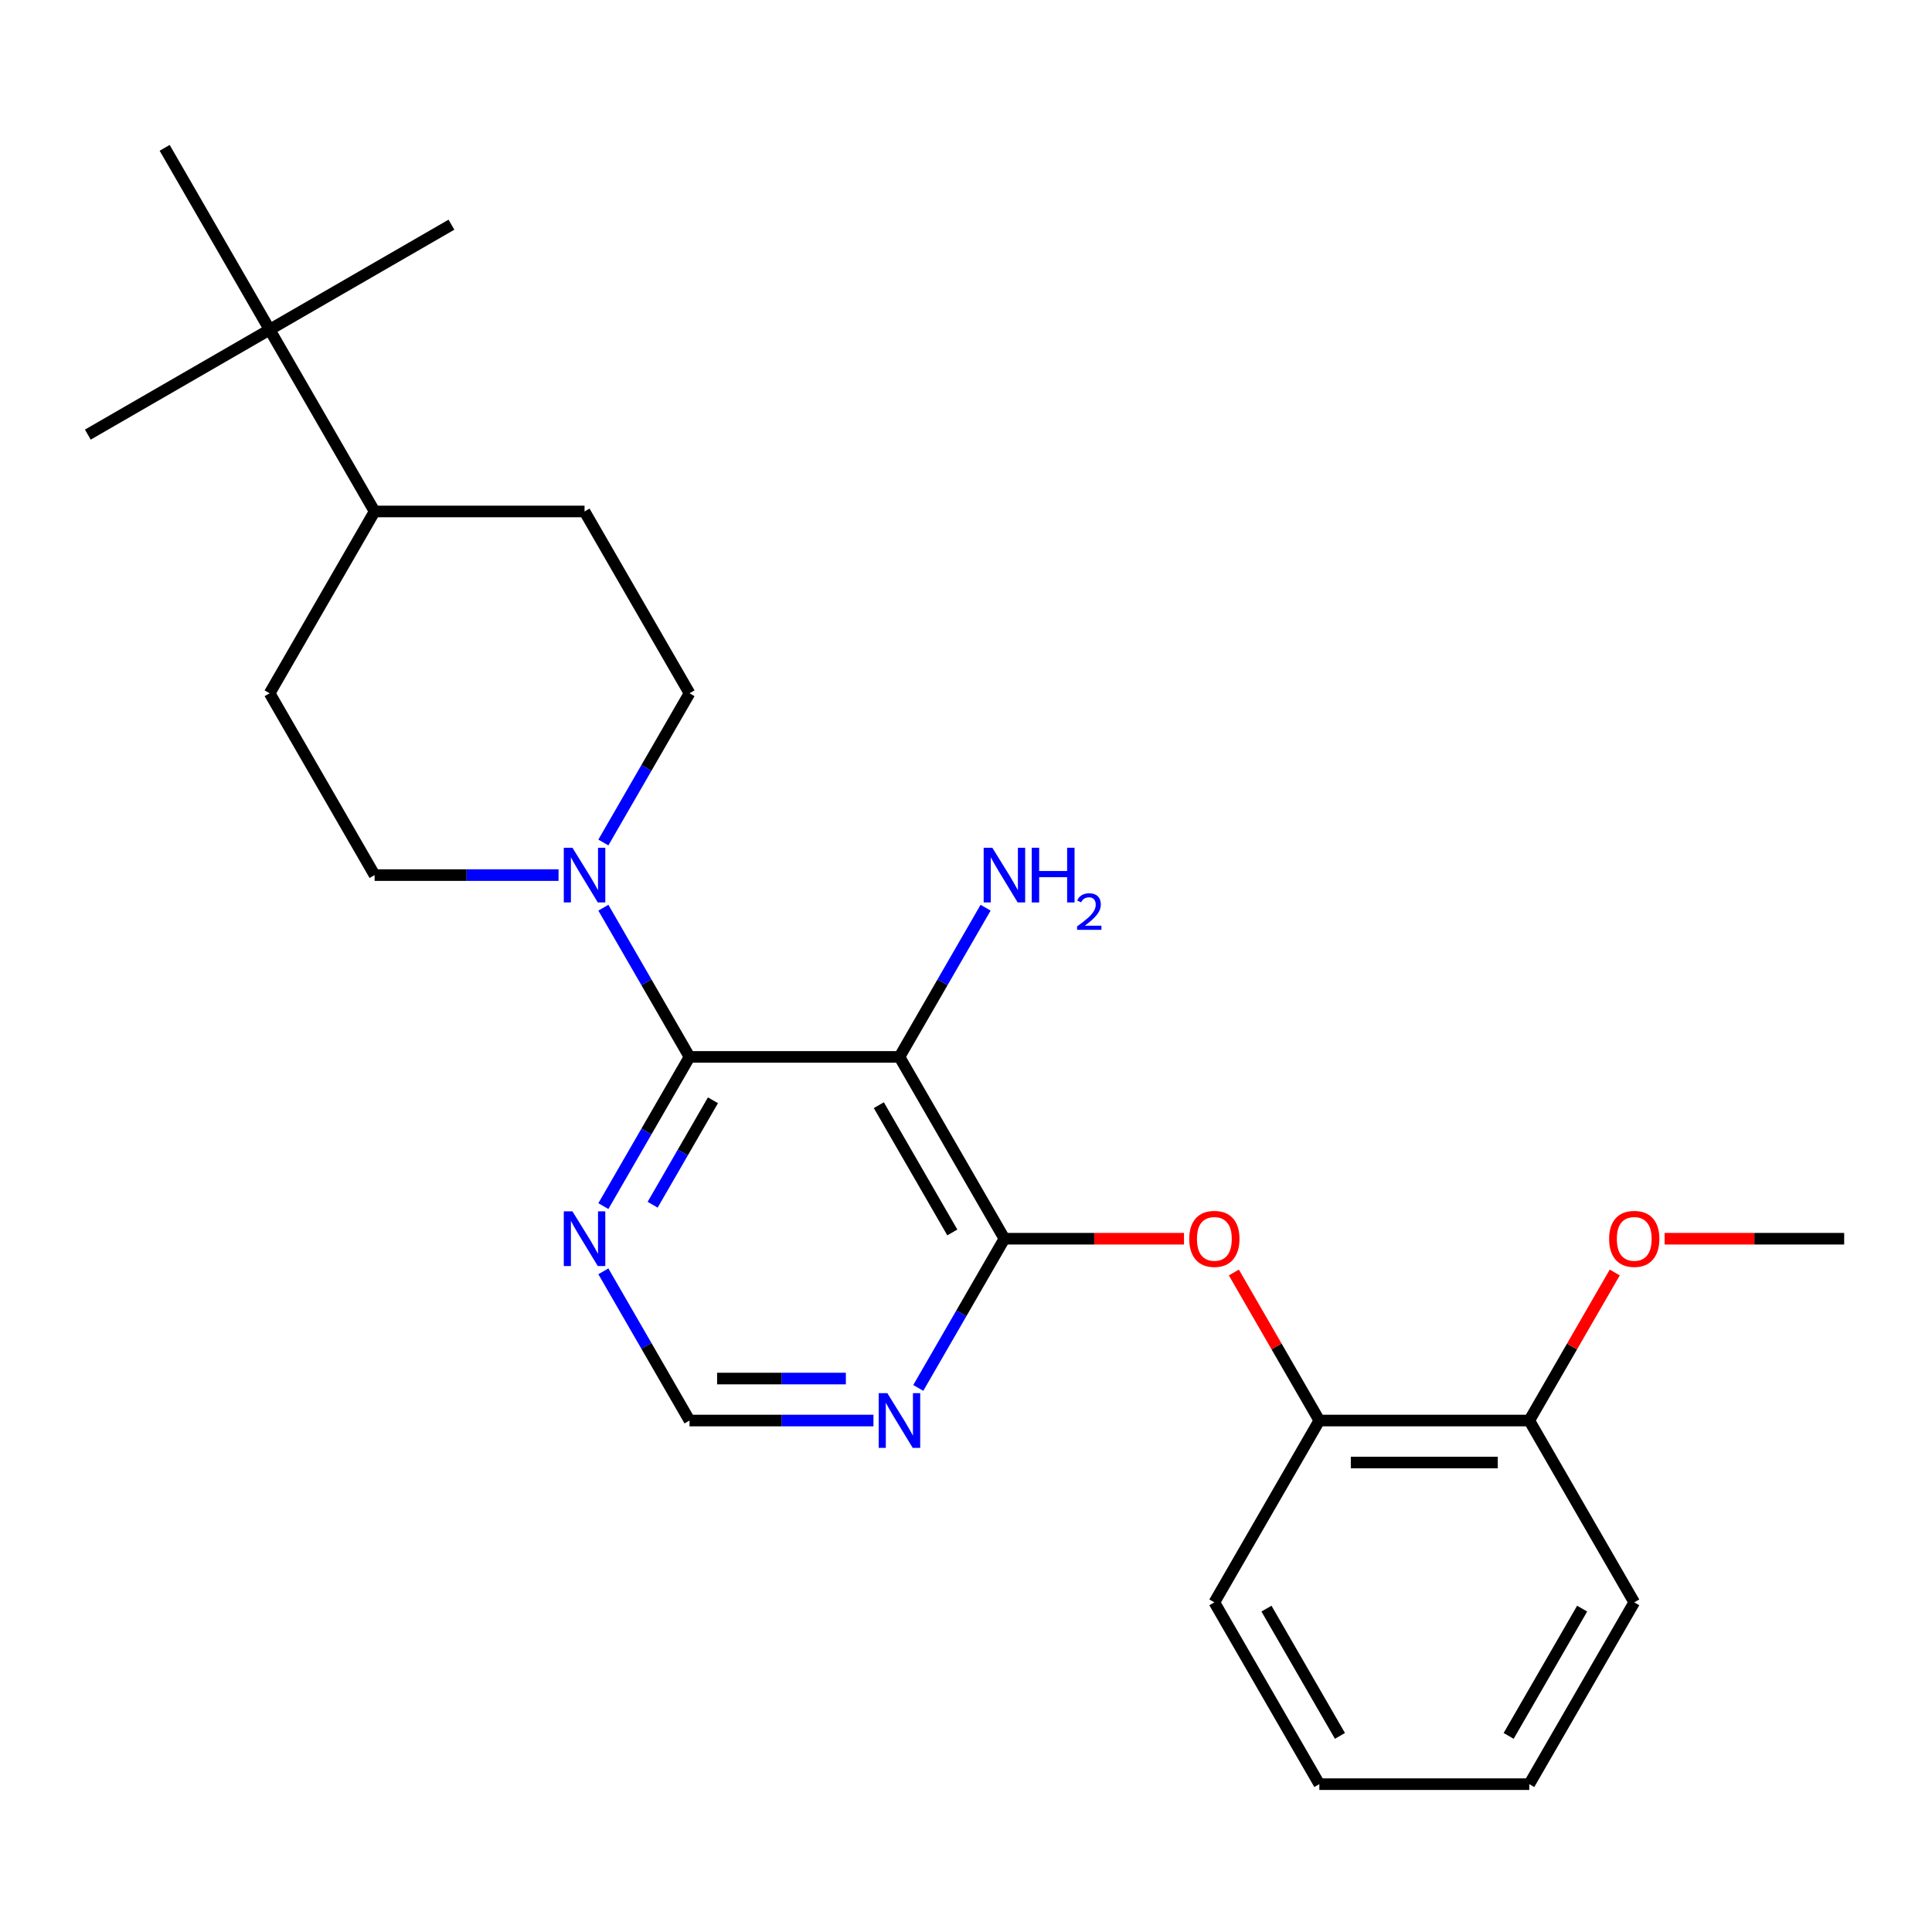 <?xml version='1.0' encoding='iso-8859-1'?>
<svg version='1.1' baseProfile='full'
              xmlns='http://www.w3.org/2000/svg'
                      xmlns:rdkit='http://www.rdkit.org/xml'
                      xmlns:xlink='http://www.w3.org/1999/xlink'
                  xml:space='preserve'
width='1000px' height='1000px' viewBox='0 0 1000 1000'>
<!-- END OF HEADER -->
<rect style='opacity:1.0;fill:#FFFFFF;stroke:none' width='1000' height='1000' x='0' y='0'> </rect>
<path class='bond-0' d='M 845.881,829.372 L 791.549,923.478' style='fill:none;fill-rule:evenodd;stroke:#000000;stroke-width:6px;stroke-linecap:butt;stroke-linejoin:miter;stroke-opacity:1' />
<path class='bond-0' d='M 818.91,832.622 L 780.877,898.496' style='fill:none;fill-rule:evenodd;stroke:#000000;stroke-width:6px;stroke-linecap:butt;stroke-linejoin:miter;stroke-opacity:1' />
<path class='bond-1' d='M 845.881,829.372 L 791.549,735.266' style='fill:none;fill-rule:evenodd;stroke:#000000;stroke-width:6px;stroke-linecap:butt;stroke-linejoin:miter;stroke-opacity:1' />
<path class='bond-2' d='M 612.835,641.159 L 566.361,641.159' style='fill:none;fill-rule:evenodd;stroke:#FF0000;stroke-width:6px;stroke-linecap:butt;stroke-linejoin:miter;stroke-opacity:1' />
<path class='bond-2' d='M 566.361,641.159 L 519.887,641.159' style='fill:none;fill-rule:evenodd;stroke:#000000;stroke-width:6px;stroke-linecap:butt;stroke-linejoin:miter;stroke-opacity:1' />
<path class='bond-3' d='M 638.642,658.636 L 660.763,696.951' style='fill:none;fill-rule:evenodd;stroke:#FF0000;stroke-width:6px;stroke-linecap:butt;stroke-linejoin:miter;stroke-opacity:1' />
<path class='bond-3' d='M 660.763,696.951 L 682.884,735.266' style='fill:none;fill-rule:evenodd;stroke:#000000;stroke-width:6px;stroke-linecap:butt;stroke-linejoin:miter;stroke-opacity:1' />
<path class='bond-4' d='M 791.549,923.478 L 682.884,923.478' style='fill:none;fill-rule:evenodd;stroke:#000000;stroke-width:6px;stroke-linecap:butt;stroke-linejoin:miter;stroke-opacity:1' />
<path class='bond-5' d='M 465.555,547.053 L 519.887,641.159' style='fill:none;fill-rule:evenodd;stroke:#000000;stroke-width:6px;stroke-linecap:butt;stroke-linejoin:miter;stroke-opacity:1' />
<path class='bond-5' d='M 454.883,572.036 L 492.916,637.91' style='fill:none;fill-rule:evenodd;stroke:#000000;stroke-width:6px;stroke-linecap:butt;stroke-linejoin:miter;stroke-opacity:1' />
<path class='bond-6' d='M 465.555,547.053 L 356.89,547.053' style='fill:none;fill-rule:evenodd;stroke:#000000;stroke-width:6px;stroke-linecap:butt;stroke-linejoin:miter;stroke-opacity:1' />
<path class='bond-7' d='M 465.555,547.053 L 487.849,508.438' style='fill:none;fill-rule:evenodd;stroke:#000000;stroke-width:6px;stroke-linecap:butt;stroke-linejoin:miter;stroke-opacity:1' />
<path class='bond-7' d='M 487.849,508.438 L 510.143,469.823' style='fill:none;fill-rule:evenodd;stroke:#0000FF;stroke-width:6px;stroke-linecap:butt;stroke-linejoin:miter;stroke-opacity:1' />
<path class='bond-8' d='M 519.887,641.159 L 497.593,679.774' style='fill:none;fill-rule:evenodd;stroke:#000000;stroke-width:6px;stroke-linecap:butt;stroke-linejoin:miter;stroke-opacity:1' />
<path class='bond-8' d='M 497.593,679.774 L 475.298,718.389' style='fill:none;fill-rule:evenodd;stroke:#0000FF;stroke-width:6px;stroke-linecap:butt;stroke-linejoin:miter;stroke-opacity:1' />
<path class='bond-9' d='M 356.89,547.053 L 334.596,585.668' style='fill:none;fill-rule:evenodd;stroke:#000000;stroke-width:6px;stroke-linecap:butt;stroke-linejoin:miter;stroke-opacity:1' />
<path class='bond-9' d='M 334.596,585.668 L 312.301,624.283' style='fill:none;fill-rule:evenodd;stroke:#0000FF;stroke-width:6px;stroke-linecap:butt;stroke-linejoin:miter;stroke-opacity:1' />
<path class='bond-9' d='M 369.023,569.504 L 353.417,596.534' style='fill:none;fill-rule:evenodd;stroke:#000000;stroke-width:6px;stroke-linecap:butt;stroke-linejoin:miter;stroke-opacity:1' />
<path class='bond-9' d='M 353.417,596.534 L 337.811,623.565' style='fill:none;fill-rule:evenodd;stroke:#0000FF;stroke-width:6px;stroke-linecap:butt;stroke-linejoin:miter;stroke-opacity:1' />
<path class='bond-10' d='M 356.89,547.053 L 334.596,508.438' style='fill:none;fill-rule:evenodd;stroke:#000000;stroke-width:6px;stroke-linecap:butt;stroke-linejoin:miter;stroke-opacity:1' />
<path class='bond-10' d='M 334.596,508.438 L 312.301,469.823' style='fill:none;fill-rule:evenodd;stroke:#0000FF;stroke-width:6px;stroke-linecap:butt;stroke-linejoin:miter;stroke-opacity:1' />
<path class='bond-11' d='M 452.098,735.266 L 404.494,735.266' style='fill:none;fill-rule:evenodd;stroke:#0000FF;stroke-width:6px;stroke-linecap:butt;stroke-linejoin:miter;stroke-opacity:1' />
<path class='bond-11' d='M 404.494,735.266 L 356.89,735.266' style='fill:none;fill-rule:evenodd;stroke:#000000;stroke-width:6px;stroke-linecap:butt;stroke-linejoin:miter;stroke-opacity:1' />
<path class='bond-11' d='M 437.817,713.533 L 404.494,713.533' style='fill:none;fill-rule:evenodd;stroke:#0000FF;stroke-width:6px;stroke-linecap:butt;stroke-linejoin:miter;stroke-opacity:1' />
<path class='bond-11' d='M 404.494,713.533 L 371.171,713.533' style='fill:none;fill-rule:evenodd;stroke:#000000;stroke-width:6px;stroke-linecap:butt;stroke-linejoin:miter;stroke-opacity:1' />
<path class='bond-12' d='M 312.301,658.036 L 334.596,696.651' style='fill:none;fill-rule:evenodd;stroke:#0000FF;stroke-width:6px;stroke-linecap:butt;stroke-linejoin:miter;stroke-opacity:1' />
<path class='bond-12' d='M 334.596,696.651 L 356.89,735.266' style='fill:none;fill-rule:evenodd;stroke:#000000;stroke-width:6px;stroke-linecap:butt;stroke-linejoin:miter;stroke-opacity:1' />
<path class='bond-13' d='M 289.101,452.947 L 241.497,452.947' style='fill:none;fill-rule:evenodd;stroke:#0000FF;stroke-width:6px;stroke-linecap:butt;stroke-linejoin:miter;stroke-opacity:1' />
<path class='bond-13' d='M 241.497,452.947 L 193.893,452.947' style='fill:none;fill-rule:evenodd;stroke:#000000;stroke-width:6px;stroke-linecap:butt;stroke-linejoin:miter;stroke-opacity:1' />
<path class='bond-14' d='M 312.301,436.07 L 334.596,397.455' style='fill:none;fill-rule:evenodd;stroke:#0000FF;stroke-width:6px;stroke-linecap:butt;stroke-linejoin:miter;stroke-opacity:1' />
<path class='bond-14' d='M 334.596,397.455 L 356.89,358.841' style='fill:none;fill-rule:evenodd;stroke:#000000;stroke-width:6px;stroke-linecap:butt;stroke-linejoin:miter;stroke-opacity:1' />
<path class='bond-15' d='M 682.884,923.478 L 628.552,829.372' style='fill:none;fill-rule:evenodd;stroke:#000000;stroke-width:6px;stroke-linecap:butt;stroke-linejoin:miter;stroke-opacity:1' />
<path class='bond-15' d='M 693.555,898.496 L 655.523,832.622' style='fill:none;fill-rule:evenodd;stroke:#000000;stroke-width:6px;stroke-linecap:butt;stroke-linejoin:miter;stroke-opacity:1' />
<path class='bond-16' d='M 628.552,829.372 L 682.884,735.266' style='fill:none;fill-rule:evenodd;stroke:#000000;stroke-width:6px;stroke-linecap:butt;stroke-linejoin:miter;stroke-opacity:1' />
<path class='bond-17' d='M 682.884,735.266 L 791.549,735.266' style='fill:none;fill-rule:evenodd;stroke:#000000;stroke-width:6px;stroke-linecap:butt;stroke-linejoin:miter;stroke-opacity:1' />
<path class='bond-17' d='M 699.184,756.999 L 775.249,756.999' style='fill:none;fill-rule:evenodd;stroke:#000000;stroke-width:6px;stroke-linecap:butt;stroke-linejoin:miter;stroke-opacity:1' />
<path class='bond-18' d='M 791.549,735.266 L 813.67,696.951' style='fill:none;fill-rule:evenodd;stroke:#000000;stroke-width:6px;stroke-linecap:butt;stroke-linejoin:miter;stroke-opacity:1' />
<path class='bond-18' d='M 813.67,696.951 L 835.791,658.636' style='fill:none;fill-rule:evenodd;stroke:#FF0000;stroke-width:6px;stroke-linecap:butt;stroke-linejoin:miter;stroke-opacity:1' />
<path class='bond-19' d='M 861.597,641.159 L 908.071,641.159' style='fill:none;fill-rule:evenodd;stroke:#FF0000;stroke-width:6px;stroke-linecap:butt;stroke-linejoin:miter;stroke-opacity:1' />
<path class='bond-19' d='M 908.071,641.159 L 954.545,641.159' style='fill:none;fill-rule:evenodd;stroke:#000000;stroke-width:6px;stroke-linecap:butt;stroke-linejoin:miter;stroke-opacity:1' />
<path class='bond-20' d='M 356.89,358.841 L 302.558,264.734' style='fill:none;fill-rule:evenodd;stroke:#000000;stroke-width:6px;stroke-linecap:butt;stroke-linejoin:miter;stroke-opacity:1' />
<path class='bond-21' d='M 302.558,264.734 L 193.893,264.734' style='fill:none;fill-rule:evenodd;stroke:#000000;stroke-width:6px;stroke-linecap:butt;stroke-linejoin:miter;stroke-opacity:1' />
<path class='bond-22' d='M 193.893,264.734 L 139.561,358.841' style='fill:none;fill-rule:evenodd;stroke:#000000;stroke-width:6px;stroke-linecap:butt;stroke-linejoin:miter;stroke-opacity:1' />
<path class='bond-23' d='M 193.893,264.734 L 139.561,170.628' style='fill:none;fill-rule:evenodd;stroke:#000000;stroke-width:6px;stroke-linecap:butt;stroke-linejoin:miter;stroke-opacity:1' />
<path class='bond-24' d='M 139.561,358.841 L 193.893,452.947' style='fill:none;fill-rule:evenodd;stroke:#000000;stroke-width:6px;stroke-linecap:butt;stroke-linejoin:miter;stroke-opacity:1' />
<path class='bond-25' d='M 139.561,170.628 L 233.667,116.296' style='fill:none;fill-rule:evenodd;stroke:#000000;stroke-width:6px;stroke-linecap:butt;stroke-linejoin:miter;stroke-opacity:1' />
<path class='bond-26' d='M 139.561,170.628 L 45.455,224.96' style='fill:none;fill-rule:evenodd;stroke:#000000;stroke-width:6px;stroke-linecap:butt;stroke-linejoin:miter;stroke-opacity:1' />
<path class='bond-27' d='M 139.561,170.628 L 85.229,76.522' style='fill:none;fill-rule:evenodd;stroke:#000000;stroke-width:6px;stroke-linecap:butt;stroke-linejoin:miter;stroke-opacity:1' />
<path  class='atom-1' d='M 615.552 641.239
Q 615.552 634.439, 618.912 630.639
Q 622.272 626.839, 628.552 626.839
Q 634.832 626.839, 638.192 630.639
Q 641.552 634.439, 641.552 641.239
Q 641.552 648.119, 638.152 652.039
Q 634.752 655.919, 628.552 655.919
Q 622.312 655.919, 618.912 652.039
Q 615.552 648.159, 615.552 641.239
M 628.552 652.719
Q 632.872 652.719, 635.192 649.839
Q 637.552 646.919, 637.552 641.239
Q 637.552 635.679, 635.192 632.879
Q 632.872 630.039, 628.552 630.039
Q 624.232 630.039, 621.872 632.839
Q 619.552 635.639, 619.552 641.239
Q 619.552 646.959, 621.872 649.839
Q 624.232 652.719, 628.552 652.719
' fill='#FF0000'/>
<path  class='atom-6' d='M 513.627 438.787
L 522.907 453.787
Q 523.827 455.267, 525.307 457.947
Q 526.787 460.627, 526.867 460.787
L 526.867 438.787
L 530.627 438.787
L 530.627 467.107
L 526.747 467.107
L 516.787 450.707
Q 515.627 448.787, 514.387 446.587
Q 513.187 444.387, 512.827 443.707
L 512.827 467.107
L 509.147 467.107
L 509.147 438.787
L 513.627 438.787
' fill='#0000FF'/>
<path  class='atom-6' d='M 534.027 438.787
L 537.867 438.787
L 537.867 450.827
L 552.347 450.827
L 552.347 438.787
L 556.187 438.787
L 556.187 467.107
L 552.347 467.107
L 552.347 454.027
L 537.867 454.027
L 537.867 467.107
L 534.027 467.107
L 534.027 438.787
' fill='#0000FF'/>
<path  class='atom-6' d='M 557.56 466.113
Q 558.246 464.344, 559.883 463.368
Q 561.52 462.364, 563.79 462.364
Q 566.615 462.364, 568.199 463.896
Q 569.783 465.427, 569.783 468.146
Q 569.783 470.918, 567.724 473.505
Q 565.691 476.092, 561.467 479.155
L 570.1 479.155
L 570.1 481.267
L 557.507 481.267
L 557.507 479.498
Q 560.992 477.016, 563.051 475.168
Q 565.137 473.32, 566.14 471.657
Q 567.143 469.994, 567.143 468.278
Q 567.143 466.483, 566.245 465.48
Q 565.348 464.476, 563.79 464.476
Q 562.285 464.476, 561.282 465.084
Q 560.279 465.691, 559.566 467.037
L 557.56 466.113
' fill='#0000FF'/>
<path  class='atom-7' d='M 459.295 721.106
L 468.575 736.106
Q 469.495 737.586, 470.975 740.266
Q 472.455 742.946, 472.535 743.106
L 472.535 721.106
L 476.295 721.106
L 476.295 749.426
L 472.415 749.426
L 462.455 733.026
Q 461.295 731.106, 460.055 728.906
Q 458.855 726.706, 458.495 726.026
L 458.495 749.426
L 454.815 749.426
L 454.815 721.106
L 459.295 721.106
' fill='#0000FF'/>
<path  class='atom-8' d='M 296.298 626.999
L 305.578 641.999
Q 306.498 643.479, 307.978 646.159
Q 309.458 648.839, 309.538 648.999
L 309.538 626.999
L 313.298 626.999
L 313.298 655.319
L 309.418 655.319
L 299.458 638.919
Q 298.298 636.999, 297.058 634.799
Q 295.858 632.599, 295.498 631.919
L 295.498 655.319
L 291.818 655.319
L 291.818 626.999
L 296.298 626.999
' fill='#0000FF'/>
<path  class='atom-9' d='M 296.298 438.787
L 305.578 453.787
Q 306.498 455.267, 307.978 457.947
Q 309.458 460.627, 309.538 460.787
L 309.538 438.787
L 313.298 438.787
L 313.298 467.107
L 309.418 467.107
L 299.458 450.707
Q 298.298 448.787, 297.058 446.587
Q 295.858 444.387, 295.498 443.707
L 295.498 467.107
L 291.818 467.107
L 291.818 438.787
L 296.298 438.787
' fill='#0000FF'/>
<path  class='atom-15' d='M 832.881 641.239
Q 832.881 634.439, 836.241 630.639
Q 839.601 626.839, 845.881 626.839
Q 852.161 626.839, 855.521 630.639
Q 858.881 634.439, 858.881 641.239
Q 858.881 648.119, 855.481 652.039
Q 852.081 655.919, 845.881 655.919
Q 839.641 655.919, 836.241 652.039
Q 832.881 648.159, 832.881 641.239
M 845.881 652.719
Q 850.201 652.719, 852.521 649.839
Q 854.881 646.919, 854.881 641.239
Q 854.881 635.679, 852.521 632.879
Q 850.201 630.039, 845.881 630.039
Q 841.561 630.039, 839.201 632.839
Q 836.881 635.639, 836.881 641.239
Q 836.881 646.959, 839.201 649.839
Q 841.561 652.719, 845.881 652.719
' fill='#FF0000'/>
</svg>
